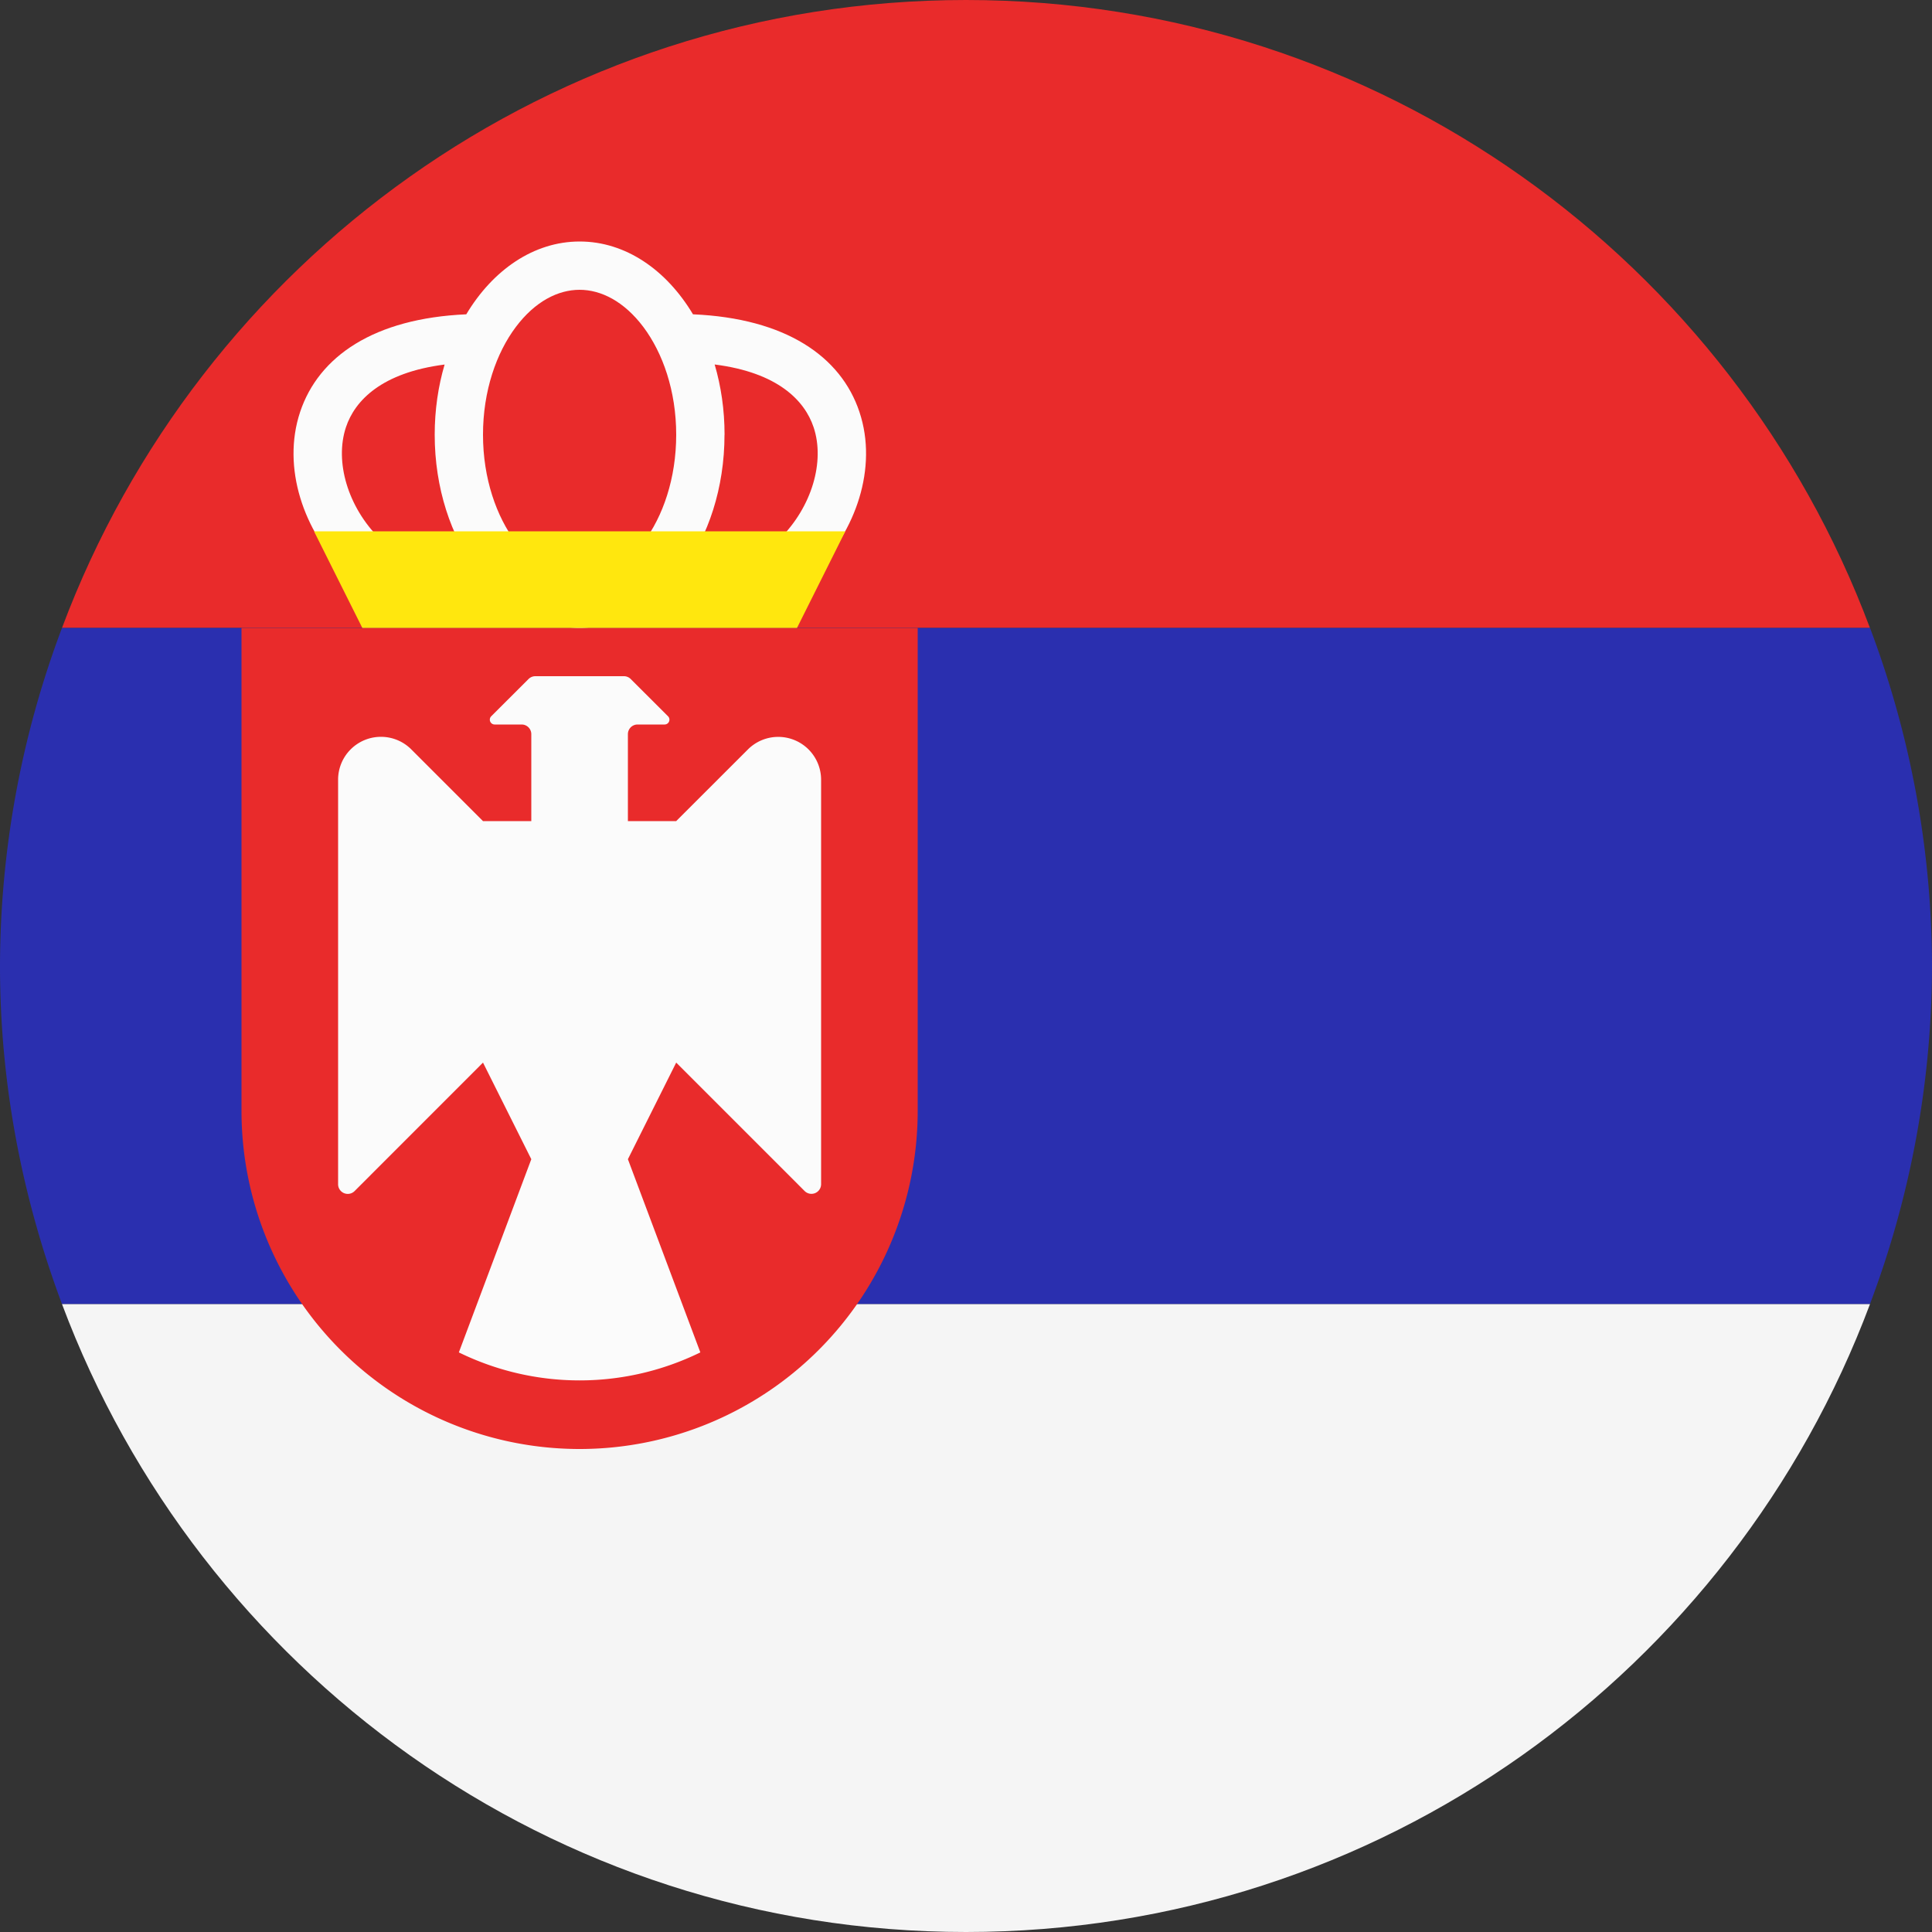 <svg xmlns="http://www.w3.org/2000/svg" width="32" height="32" viewBox="0 0 32 32"><rect x="0" y="0" width="32" height="32" fill="#333333" stroke="none"/><g fill="none" fill-rule="evenodd"><path fill="#E92B2B" fill-rule="nonzero" d="M16 0C9.137 0 3.3 4.33 1.027 10.4h29.945C28.7 4.33 22.863 0 16 0Z"/><path fill="#2A2FAF" fill-rule="nonzero" d="M32 16a15.94 15.94 0 0 0-1.027-5.6H1.027A15.94 15.94 0 0 0 0 16c0 1.974.374 3.854 1.027 5.6h29.945A15.922 15.922 0 0 0 32 16Z"/><path fill="#F5F5F5" fill-rule="nonzero" d="M30.973 21.6H1.027C3.3 27.67 9.137 32 16 32c6.863 0 12.7-4.33 14.973-10.4Z"/><path fill="#E92B2B" fill-rule="nonzero" d="M4 18.4v-8h11.2v8a5.6 5.6 0 0 1-11.2 0Z"/><path fill="#FBFBFB" d="M11.2 7.2c0 .727-.221 1.355-.542 1.783-.32.427-.703.617-1.057.617-.355 0-.737-.19-1.057-.617C8.223 8.555 8 7.927 8 7.2c0-.727.222-1.355.543-1.783.32-.427.702-.617 1.057-.617.354 0 .736.19 1.057.617.32.428.543 1.056.543 1.783Zm.8 0c0 1.767-1.074 3.2-2.4 3.2-1.325 0-2.4-1.433-2.4-3.2 0-.41.058-.802.164-1.162-1.042.133-1.487.596-1.634 1.038-.19.572.032 1.32.554 1.841l-.566.566c-.68-.679-1.056-1.731-.747-2.66.308-.922 1.225-1.55 2.752-1.617C8.163 4.471 8.841 4 9.601 4c.76 0 1.437.47 1.877 1.206 1.53.066 2.45.694 2.757 1.617.31.929-.068 1.981-.747 2.66l-.566-.566c.522-.521.745-1.269.554-1.84-.148-.443-.593-.907-1.639-1.04.106.36.164.753.164 1.163Z"/><path fill="#FFE70E" fill-rule="nonzero" d="m5.201 8.8.8 1.6h7.2l.8-1.6z"/><path fill="#FBFBFB" fill-rule="nonzero" d="M5.6 19.613v-6.698a.71.71 0 0 1 1.213-.502L8 13.6h.8v-1.44a.16.16 0 0 0-.16-.16h-.446a.08.08 0 0 1-.057-.137l.617-.616a.16.16 0 0 1 .113-.047h1.467a.16.16 0 0 1 .113.047l.617.616a.08.08 0 0 1-.057.137h-.447a.16.16 0 0 0-.16.16v1.44h.8l1.188-1.187a.71.71 0 0 1 1.212.502v6.698a.16.16 0 0 1-.273.114L11.2 17.6l-.8 1.6 1.2 3.2a4.544 4.544 0 0 1-4 0l1.2-3.2-.8-1.6-2.126 2.127a.16.16 0 0 1-.274-.114Z"/></g></svg>